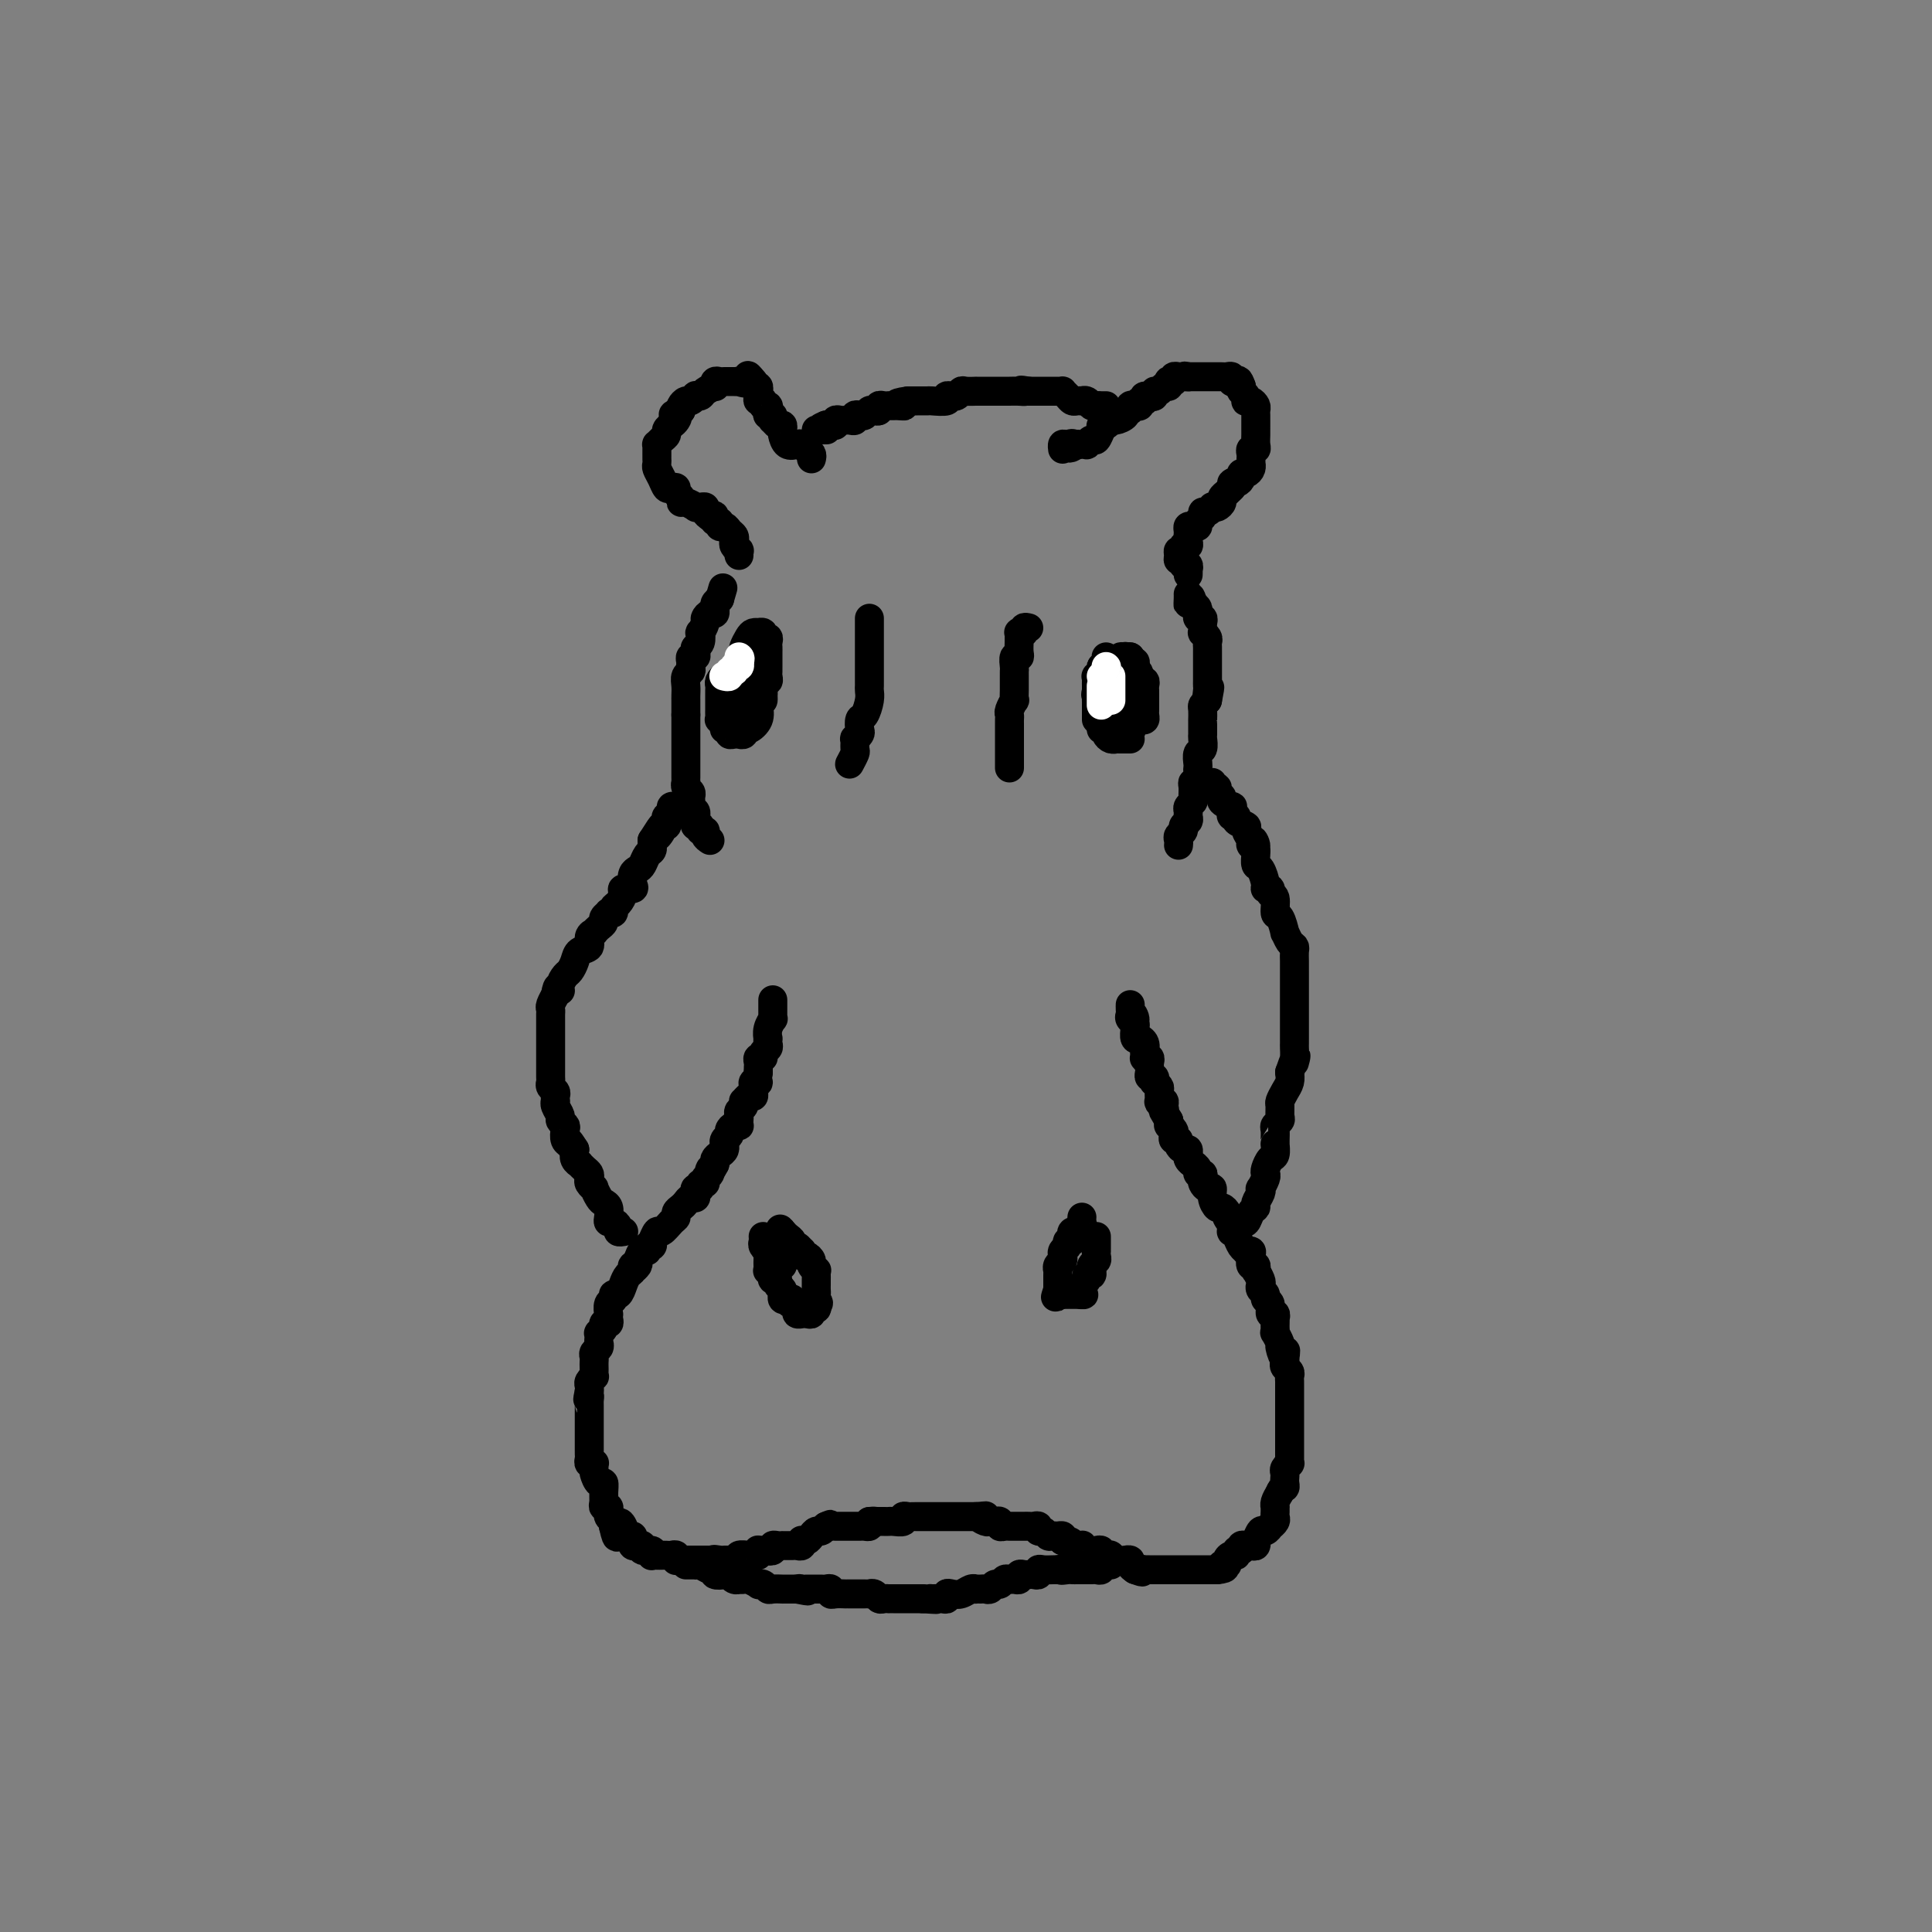 <svg viewBox='0 0 400 400' version='1.1' xmlns='http://www.w3.org/2000/svg' xmlns:xlink='http://www.w3.org/1999/xlink'><rect x="0" y="0" width="400" height="400" fill="#808080" stroke="none"/><g fill='none' stroke='#000000' stroke-width='6' stroke-linecap='round' stroke-linejoin='round'><path d='M160,207c0.001,0.331 0.001,0.662 0,1c-0.001,0.338 -0.004,0.685 0,1c0.004,0.315 0.015,0.600 0,1c-0.015,0.400 -0.057,0.915 0,1c0.057,0.085 0.211,-0.262 0,0c-0.211,0.262 -0.788,1.131 -1,2c-0.212,0.869 -0.061,1.738 0,2c0.061,0.262 0.031,-0.084 0,0c-0.031,0.084 -0.065,0.596 0,1c0.065,0.404 0.228,0.700 0,1c-0.228,0.300 -0.846,0.605 -1,1c-0.154,0.395 0.155,0.880 0,1c-0.155,0.120 -0.774,-0.125 -1,0c-0.226,0.125 -0.061,0.621 0,1c0.061,0.379 0.016,0.640 0,1c-0.016,0.360 -0.005,0.817 0,1c0.005,0.183 0.002,0.091 0,0'/><path d='M157,222c-0.403,2.787 0.089,2.253 0,2c-0.089,-0.253 -0.759,-0.227 -1,0c-0.241,0.227 -0.054,0.653 0,1c0.054,0.347 -0.024,0.614 0,1c0.024,0.386 0.151,0.891 0,1c-0.151,0.109 -0.580,-0.178 -1,0c-0.420,0.178 -0.830,0.821 -1,1c-0.170,0.179 -0.098,-0.107 0,0c0.098,0.107 0.222,0.607 0,1c-0.222,0.393 -0.791,0.680 -1,1c-0.209,0.320 -0.059,0.673 0,1c0.059,0.327 0.026,0.626 0,1c-0.026,0.374 -0.044,0.821 0,1c0.044,0.179 0.152,0.089 0,0c-0.152,-0.089 -0.562,-0.178 -1,0c-0.438,0.178 -0.902,0.621 -1,1c-0.098,0.379 0.171,0.693 0,1c-0.171,0.307 -0.781,0.607 -1,1c-0.219,0.393 -0.048,0.879 0,1c0.048,0.121 -0.025,-0.121 0,0c0.025,0.121 0.150,0.607 0,1c-0.150,0.393 -0.576,0.693 -1,1c-0.424,0.307 -0.845,0.621 -1,1c-0.155,0.379 -0.044,0.823 0,1c0.044,0.177 0.022,0.089 0,0'/><path d='M148,241c-1.636,3.117 -1.227,1.408 -1,1c0.227,-0.408 0.272,0.483 0,1c-0.272,0.517 -0.861,0.660 -1,1c-0.139,0.340 0.173,0.879 0,1c-0.173,0.121 -0.830,-0.174 -1,0c-0.170,0.174 0.148,0.816 0,1c-0.148,0.184 -0.761,-0.091 -1,0c-0.239,0.091 -0.105,0.549 0,1c0.105,0.451 0.182,0.894 0,1c-0.182,0.106 -0.623,-0.126 -1,0c-0.377,0.126 -0.692,0.610 -1,1c-0.308,0.390 -0.611,0.687 -1,1c-0.389,0.313 -0.863,0.642 -1,1c-0.137,0.358 0.065,0.745 0,1c-0.065,0.255 -0.396,0.379 -1,1c-0.604,0.621 -1.481,1.740 -2,2c-0.519,0.260 -0.679,-0.338 -1,0c-0.321,0.338 -0.803,1.611 -1,2c-0.197,0.389 -0.108,-0.108 0,0c0.108,0.108 0.236,0.819 0,1c-0.236,0.181 -0.837,-0.168 -1,0c-0.163,0.168 0.110,0.853 0,1c-0.110,0.147 -0.603,-0.244 -1,0c-0.397,0.244 -0.699,1.122 -1,2'/><path d='M132,261c-2.411,3.334 -0.439,1.669 0,1c0.439,-0.669 -0.656,-0.343 -1,0c-0.344,0.343 0.061,0.704 0,1c-0.061,0.296 -0.590,0.528 -1,1c-0.410,0.472 -0.702,1.186 -1,2c-0.298,0.814 -0.602,1.728 -1,2c-0.398,0.272 -0.891,-0.100 -1,0c-0.109,0.100 0.167,0.670 0,1c-0.167,0.330 -0.776,0.418 -1,1c-0.224,0.582 -0.064,1.658 0,2c0.064,0.342 0.032,-0.049 0,0c-0.032,0.049 -0.065,0.539 0,1c0.065,0.461 0.228,0.893 0,1c-0.228,0.107 -0.846,-0.112 -1,0c-0.154,0.112 0.154,0.555 0,1c-0.154,0.445 -0.772,0.893 -1,1c-0.228,0.107 -0.065,-0.126 0,0c0.065,0.126 0.031,0.611 0,1c-0.031,0.389 -0.061,0.682 0,1c0.061,0.318 0.212,0.663 0,1c-0.212,0.337 -0.789,0.667 -1,1c-0.211,0.333 -0.057,0.667 0,1c0.057,0.333 0.016,0.663 0,1c-0.016,0.337 -0.008,0.682 0,1c0.008,0.318 0.016,0.610 0,1c-0.016,0.390 -0.057,0.878 0,1c0.057,0.122 0.211,-0.122 0,0c-0.211,0.122 -0.788,0.610 -1,1c-0.212,0.390 -0.061,0.683 0,1c0.061,0.317 0.030,0.659 0,1'/><path d='M122,288c-0.619,2.948 -0.166,1.318 0,1c0.166,-0.318 0.044,0.675 0,1c-0.044,0.325 -0.012,-0.019 0,0c0.012,0.019 0.003,0.401 0,1c-0.003,0.599 -0.001,1.416 0,2c0.001,0.584 0.000,0.935 0,1c-0.000,0.065 -0.000,-0.155 0,0c0.000,0.155 0.000,0.686 0,1c-0.000,0.314 0.000,0.413 0,1c-0.000,0.587 -0.000,1.663 0,2c0.000,0.337 0.000,-0.065 0,0c-0.000,0.065 -0.001,0.595 0,1c0.001,0.405 0.004,0.683 0,1c-0.004,0.317 -0.015,0.672 0,1c0.015,0.328 0.057,0.627 0,1c-0.057,0.373 -0.212,0.820 0,1c0.212,0.180 0.792,0.095 1,0c0.208,-0.095 0.046,-0.199 0,0c-0.046,0.199 0.026,0.700 0,1c-0.026,0.300 -0.150,0.398 0,1c0.150,0.602 0.575,1.706 1,2c0.425,0.294 0.850,-0.224 1,0c0.150,0.224 0.026,1.188 0,2c-0.026,0.812 0.046,1.471 0,2c-0.046,0.529 -0.209,0.929 0,1c0.209,0.071 0.792,-0.188 1,0c0.208,0.188 0.042,0.824 0,1c-0.042,0.176 0.040,-0.107 0,0c-0.040,0.107 -0.203,0.606 0,1c0.203,0.394 0.772,0.684 1,1c0.228,0.316 0.114,0.658 0,1'/><path d='M127,316c0.951,4.365 0.829,1.277 1,0c0.171,-1.277 0.633,-0.745 1,0c0.367,0.745 0.637,1.702 1,2c0.363,0.298 0.820,-0.065 1,0c0.180,0.065 0.085,0.557 0,1c-0.085,0.443 -0.159,0.836 0,1c0.159,0.164 0.551,0.100 1,0c0.449,-0.100 0.957,-0.237 1,0c0.043,0.237 -0.378,0.848 0,1c0.378,0.152 1.554,-0.155 2,0c0.446,0.155 0.161,0.774 0,1c-0.161,0.226 -0.198,0.061 0,0c0.198,-0.061 0.631,-0.017 1,0c0.369,0.017 0.673,0.008 1,0c0.327,-0.008 0.675,-0.016 1,0c0.325,0.016 0.626,0.057 1,0c0.374,-0.057 0.821,-0.211 1,0c0.179,0.211 0.089,0.789 0,1c-0.089,0.211 -0.178,0.057 0,0c0.178,-0.057 0.621,-0.015 1,0c0.379,0.015 0.693,0.004 1,0c0.307,-0.004 0.607,-0.001 1,0c0.393,0.001 0.879,0.000 1,0c0.121,-0.000 -0.122,-0.000 0,0c0.122,0.000 0.610,0.000 1,0c0.390,-0.000 0.682,-0.000 1,0c0.318,0.000 0.662,0.000 1,0c0.338,-0.000 0.669,-0.000 1,0'/><path d='M148,323c3.201,1.083 0.703,0.290 0,0c-0.703,-0.290 0.390,-0.077 1,0c0.610,0.077 0.736,0.017 1,0c0.264,-0.017 0.666,0.010 1,0c0.334,-0.010 0.600,-0.055 1,0c0.400,0.055 0.934,0.212 1,0c0.066,-0.212 -0.336,-0.793 0,-1c0.336,-0.207 1.410,-0.042 2,0c0.590,0.042 0.697,-0.041 1,0c0.303,0.041 0.803,0.207 1,0c0.197,-0.207 0.092,-0.786 0,-1c-0.092,-0.214 -0.169,-0.061 0,0c0.169,0.061 0.585,0.031 1,0'/><path d='M158,321c1.710,-0.326 0.984,-0.140 1,0c0.016,0.140 0.774,0.234 1,0c0.226,-0.234 -0.079,-0.795 0,-1c0.079,-0.205 0.542,-0.055 1,0c0.458,0.055 0.910,0.015 1,0c0.090,-0.015 -0.183,-0.004 0,0c0.183,0.004 0.823,0.002 1,0c0.177,-0.002 -0.110,-0.004 0,0c0.110,0.004 0.617,0.015 1,0c0.383,-0.015 0.641,-0.056 1,0c0.359,0.056 0.817,0.208 1,0c0.183,-0.208 0.090,-0.778 0,-1c-0.090,-0.222 -0.179,-0.097 0,0c0.179,0.097 0.625,0.167 1,0c0.375,-0.167 0.678,-0.571 1,-1c0.322,-0.429 0.664,-0.885 1,-1c0.336,-0.115 0.668,0.110 1,0c0.332,-0.110 0.666,-0.555 1,-1'/><path d='M171,316c1.964,-0.774 0.372,-0.207 0,0c-0.372,0.207 0.474,0.056 1,0c0.526,-0.056 0.732,-0.015 1,0c0.268,0.015 0.596,0.004 1,0c0.404,-0.004 0.882,-0.001 1,0c0.118,0.001 -0.123,0.000 0,0c0.123,-0.000 0.611,0.001 1,0c0.389,-0.001 0.679,-0.003 1,0c0.321,0.003 0.674,0.011 1,0c0.326,-0.011 0.626,-0.041 1,0c0.374,0.041 0.821,0.155 1,0c0.179,-0.155 0.089,-0.577 0,-1'/><path d='M180,315c1.571,-0.155 0.997,-0.042 1,0c0.003,0.042 0.583,0.012 1,0c0.417,-0.012 0.671,-0.007 1,0c0.329,0.007 0.732,0.016 1,0c0.268,-0.016 0.401,-0.057 1,0c0.599,0.057 1.665,0.211 2,0c0.335,-0.211 -0.061,-0.789 0,-1c0.061,-0.211 0.581,-0.057 1,0c0.419,0.057 0.738,0.015 1,0c0.262,-0.015 0.465,-0.004 1,0c0.535,0.004 1.400,0.001 2,0c0.600,-0.001 0.934,-0.000 1,0c0.066,0.000 -0.136,0.000 0,0c0.136,-0.000 0.609,-0.000 1,0c0.391,0.000 0.699,0.000 1,0c0.301,-0.000 0.595,-0.000 1,0c0.405,0.000 0.921,0.000 1,0c0.079,-0.000 -0.278,-0.000 0,0c0.278,0.000 1.190,0.000 2,0c0.810,-0.000 1.517,-0.000 2,0c0.483,0.000 0.741,0.000 1,0'/><path d='M202,314c3.581,-0.215 1.533,-0.254 1,0c-0.533,0.254 0.450,0.799 1,1c0.550,0.201 0.668,0.058 1,0c0.332,-0.058 0.876,-0.030 1,0c0.124,0.030 -0.174,0.060 0,0c0.174,-0.060 0.820,-0.212 1,0c0.180,0.212 -0.105,0.789 0,1c0.105,0.211 0.602,0.057 1,0c0.398,-0.057 0.698,-0.015 1,0c0.302,0.015 0.606,0.004 1,0c0.394,-0.004 0.879,-0.001 1,0c0.121,0.001 -0.121,-0.001 0,0c0.121,0.001 0.606,0.004 1,0c0.394,-0.004 0.697,-0.016 1,0c0.303,0.016 0.606,0.061 1,0c0.394,-0.061 0.879,-0.227 1,0c0.121,0.227 -0.123,0.846 0,1c0.123,0.154 0.611,-0.155 1,0c0.389,0.155 0.679,0.776 1,1c0.321,0.224 0.674,0.050 1,0c0.326,-0.050 0.626,0.025 1,0c0.374,-0.025 0.821,-0.150 1,0c0.179,0.150 0.089,0.575 0,1'/><path d='M220,319c2.968,0.713 1.387,-0.005 1,0c-0.387,0.005 0.418,0.732 1,1c0.582,0.268 0.940,0.075 1,0c0.060,-0.075 -0.177,-0.034 0,0c0.177,0.034 0.768,0.062 1,0c0.232,-0.062 0.103,-0.212 0,0c-0.103,0.212 -0.182,0.788 0,1c0.182,0.212 0.623,0.061 1,0c0.377,-0.061 0.689,-0.030 1,0c0.311,0.030 0.622,0.061 1,0c0.378,-0.061 0.823,-0.214 1,0c0.177,0.214 0.088,0.793 0,1c-0.088,0.207 -0.173,0.041 0,0c0.173,-0.041 0.606,0.042 1,0c0.394,-0.042 0.751,-0.208 1,0c0.249,0.208 0.392,0.791 1,1c0.608,0.209 1.682,0.045 2,0c0.318,-0.045 -0.121,0.029 0,0c0.121,-0.029 0.802,-0.162 1,0c0.198,0.162 -0.086,0.618 0,1c0.086,0.382 0.543,0.691 1,1'/><path d='M235,325c2.483,0.928 1.191,0.249 1,0c-0.191,-0.249 0.718,-0.067 1,0c0.282,0.067 -0.065,0.018 0,0c0.065,-0.018 0.542,-0.005 1,0c0.458,0.005 0.897,0.001 1,0c0.103,-0.001 -0.131,-0.000 0,0c0.131,0.000 0.627,0.000 1,0c0.373,-0.000 0.623,-0.000 1,0c0.377,0.000 0.879,0.000 1,0c0.121,-0.000 -0.141,-0.000 0,0c0.141,0.000 0.686,0.000 1,0c0.314,-0.000 0.399,-0.000 1,0c0.601,0.000 1.719,0.000 2,0c0.281,-0.000 -0.275,-0.000 0,0c0.275,0.000 1.379,0.000 2,0c0.621,-0.000 0.757,-0.000 1,0c0.243,0.000 0.591,0.000 1,0c0.409,-0.000 0.879,-0.000 1,0c0.121,0.000 -0.108,0.000 0,0c0.108,-0.000 0.554,-0.000 1,0'/><path d='M252,325c2.793,-0.238 1.274,-0.833 1,-1c-0.274,-0.167 0.696,0.095 1,0c0.304,-0.095 -0.058,-0.546 0,-1c0.058,-0.454 0.536,-0.910 1,-1c0.464,-0.090 0.913,0.186 1,0c0.087,-0.186 -0.188,-0.834 0,-1c0.188,-0.166 0.838,0.151 1,0c0.162,-0.151 -0.163,-0.771 0,-1c0.163,-0.229 0.814,-0.066 1,0c0.186,0.066 -0.095,0.034 0,0c0.095,-0.034 0.564,-0.069 1,0c0.436,0.069 0.837,0.244 1,0c0.163,-0.244 0.086,-0.907 0,-1c-0.086,-0.093 -0.182,0.382 0,0c0.182,-0.382 0.641,-1.622 1,-2c0.359,-0.378 0.618,0.106 1,0c0.382,-0.106 0.887,-0.802 1,-1c0.113,-0.198 -0.166,0.101 0,0c0.166,-0.101 0.777,-0.601 1,-1c0.223,-0.399 0.059,-0.698 0,-1c-0.059,-0.302 -0.013,-0.609 0,-1c0.013,-0.391 -0.007,-0.868 0,-1c0.007,-0.132 0.040,0.080 0,0c-0.040,-0.080 -0.154,-0.451 0,-1c0.154,-0.549 0.577,-1.274 1,-2'/><path d='M265,309c0.381,-1.107 0.833,-0.874 1,-1c0.167,-0.126 0.048,-0.612 0,-1c-0.048,-0.388 -0.027,-0.677 0,-1c0.027,-0.323 0.060,-0.678 0,-1c-0.060,-0.322 -0.212,-0.611 0,-1c0.212,-0.389 0.789,-0.878 1,-1c0.211,-0.122 0.057,0.122 0,0c-0.057,-0.122 -0.015,-0.611 0,-1c0.015,-0.389 0.004,-0.678 0,-1c-0.004,-0.322 -0.001,-0.678 0,-1c0.001,-0.322 0.000,-0.610 0,-1c-0.000,-0.390 -0.000,-0.883 0,-1c0.000,-0.117 0.000,0.141 0,0c-0.000,-0.141 -0.000,-0.682 0,-1c0.000,-0.318 0.000,-0.413 0,-1c-0.000,-0.587 -0.000,-1.668 0,-2c0.000,-0.332 -0.000,0.083 0,0c0.000,-0.083 0.000,-0.665 0,-1c-0.000,-0.335 -0.000,-0.422 0,-1c0.000,-0.578 0.000,-1.646 0,-2c-0.000,-0.354 -0.000,0.007 0,0c0.000,-0.007 0.001,-0.383 0,-1c-0.001,-0.617 -0.004,-1.475 0,-2c0.004,-0.525 0.015,-0.718 0,-1c-0.015,-0.282 -0.056,-0.653 0,-1c0.056,-0.347 0.207,-0.670 0,-1c-0.207,-0.330 -0.774,-0.666 -1,-1c-0.226,-0.334 -0.113,-0.667 0,-1'/><path d='M266,282c0.220,-4.289 0.269,-1.513 0,-1c-0.269,0.513 -0.857,-1.239 -1,-2c-0.143,-0.761 0.158,-0.532 0,-1c-0.158,-0.468 -0.774,-1.632 -1,-2c-0.226,-0.368 -0.061,0.060 0,0c0.061,-0.060 0.017,-0.609 0,-1c-0.017,-0.391 -0.009,-0.625 0,-1c0.009,-0.375 0.018,-0.892 0,-1c-0.018,-0.108 -0.061,0.192 0,0c0.061,-0.192 0.228,-0.878 0,-1c-0.228,-0.122 -0.849,0.318 -1,0c-0.151,-0.318 0.170,-1.395 0,-2c-0.170,-0.605 -0.829,-0.738 -1,-1c-0.171,-0.262 0.147,-0.652 0,-1c-0.147,-0.348 -0.757,-0.654 -1,-1c-0.243,-0.346 -0.118,-0.733 0,-1c0.118,-0.267 0.229,-0.416 0,-1c-0.229,-0.584 -0.797,-1.605 -1,-2c-0.203,-0.395 -0.041,-0.165 0,0c0.041,0.165 -0.041,0.265 0,0c0.041,-0.265 0.203,-0.894 0,-1c-0.203,-0.106 -0.772,0.312 -1,0c-0.228,-0.312 -0.117,-1.354 0,-2c0.117,-0.646 0.239,-0.898 0,-1c-0.239,-0.102 -0.838,-0.056 -1,0c-0.162,0.056 0.114,0.121 0,0c-0.114,-0.121 -0.619,-0.427 -1,-1c-0.381,-0.573 -0.638,-1.411 -1,-2c-0.362,-0.589 -0.828,-0.928 -1,-1c-0.172,-0.072 -0.049,0.122 0,0c0.049,-0.122 0.025,-0.561 0,-1'/><path d='M255,254c-1.637,-4.509 -0.231,-1.781 0,-1c0.231,0.781 -0.713,-0.385 -1,-1c-0.287,-0.615 0.081,-0.680 0,-1c-0.081,-0.320 -0.613,-0.894 -1,-1c-0.387,-0.106 -0.629,0.256 -1,0c-0.371,-0.256 -0.870,-1.129 -1,-2c-0.130,-0.871 0.110,-1.740 0,-2c-0.110,-0.260 -0.569,0.089 -1,0c-0.431,-0.089 -0.832,-0.615 -1,-1c-0.168,-0.385 -0.102,-0.629 0,-1c0.102,-0.371 0.238,-0.869 0,-1c-0.238,-0.131 -0.852,0.106 -1,0c-0.148,-0.106 0.171,-0.554 0,-1c-0.171,-0.446 -0.831,-0.889 -1,-1c-0.169,-0.111 0.151,0.110 0,0c-0.151,-0.110 -0.775,-0.551 -1,-1c-0.225,-0.449 -0.050,-0.908 0,-1c0.050,-0.092 -0.024,0.182 0,0c0.024,-0.182 0.146,-0.818 0,-1c-0.146,-0.182 -0.561,0.092 -1,0c-0.439,-0.092 -0.901,-0.549 -1,-1c-0.099,-0.451 0.166,-0.895 0,-1c-0.166,-0.105 -0.762,0.130 -1,0c-0.238,-0.130 -0.116,-0.626 0,-1c0.116,-0.374 0.227,-0.626 0,-1c-0.227,-0.374 -0.792,-0.870 -1,-1c-0.208,-0.130 -0.059,0.106 0,0c0.059,-0.106 0.030,-0.553 0,-1'/><path d='M242,232c-2.233,-3.811 -1.316,-2.340 -1,-2c0.316,0.340 0.032,-0.452 0,-1c-0.032,-0.548 0.189,-0.854 0,-1c-0.189,-0.146 -0.786,-0.134 -1,0c-0.214,0.134 -0.043,0.391 0,0c0.043,-0.391 -0.040,-1.429 0,-2c0.040,-0.571 0.203,-0.674 0,-1c-0.203,-0.326 -0.772,-0.875 -1,-1c-0.228,-0.125 -0.113,0.174 0,0c0.113,-0.174 0.226,-0.820 0,-1c-0.226,-0.180 -0.792,0.106 -1,0c-0.208,-0.106 -0.060,-0.603 0,-1c0.060,-0.397 0.030,-0.694 0,-1c-0.030,-0.306 -0.061,-0.622 0,-1c0.061,-0.378 0.212,-0.817 0,-1c-0.212,-0.183 -0.788,-0.108 -1,0c-0.212,0.108 -0.061,0.250 0,0c0.061,-0.250 0.031,-0.890 0,-1c-0.031,-0.110 -0.065,0.312 0,0c0.065,-0.312 0.228,-1.358 0,-2c-0.228,-0.642 -0.846,-0.879 -1,-1c-0.154,-0.121 0.154,-0.125 0,0c-0.154,0.125 -0.772,0.380 -1,0c-0.228,-0.380 -0.065,-1.394 0,-2c0.065,-0.606 0.033,-0.803 0,-1'/><path d='M235,212c-1.022,-3.334 -0.078,-1.667 0,-1c0.078,0.667 -0.711,0.336 -1,0c-0.289,-0.336 -0.077,-0.678 0,-1c0.077,-0.322 0.021,-0.625 0,-1c-0.021,-0.375 -0.006,-0.821 0,-1c0.006,-0.179 0.003,-0.089 0,0'/><path d='M224,252c-0.032,0.339 -0.065,0.679 0,1c0.065,0.321 0.227,0.625 0,1c-0.227,0.375 -0.844,0.823 -1,1c-0.156,0.177 0.150,0.085 0,0c-0.150,-0.085 -0.757,-0.163 -1,0c-0.243,0.163 -0.121,0.568 0,1c0.121,0.432 0.243,0.890 0,1c-0.243,0.110 -0.850,-0.129 -1,0c-0.150,0.129 0.157,0.626 0,1c-0.157,0.374 -0.778,0.625 -1,1c-0.222,0.375 -0.045,0.875 0,1c0.045,0.125 -0.040,-0.125 0,0c0.040,0.125 0.207,0.625 0,1c-0.207,0.375 -0.788,0.625 -1,1c-0.212,0.375 -0.057,0.874 0,1c0.057,0.126 0.015,-0.121 0,0c-0.015,0.121 -0.004,0.610 0,1c0.004,0.390 0.001,0.682 0,1c-0.001,0.318 -0.000,0.662 0,1c0.000,0.338 0.000,0.669 0,1'/><path d='M219,267c-0.836,2.547 -0.428,1.415 0,1c0.428,-0.415 0.874,-0.111 1,0c0.126,0.111 -0.069,0.030 0,0c0.069,-0.030 0.403,-0.008 1,0c0.597,0.008 1.456,0.002 2,0c0.544,-0.002 0.772,-0.001 1,0'/><path d='M224,268c0.775,0.142 0.212,-0.003 0,0c-0.212,0.003 -0.072,0.154 0,0c0.072,-0.154 0.076,-0.615 0,-1c-0.076,-0.385 -0.231,-0.696 0,-1c0.231,-0.304 0.847,-0.603 1,-1c0.153,-0.397 -0.156,-0.894 0,-1c0.156,-0.106 0.778,0.179 1,0c0.222,-0.179 0.045,-0.821 0,-1c-0.045,-0.179 0.040,0.106 0,0c-0.040,-0.106 -0.207,-0.602 0,-1c0.207,-0.398 0.788,-0.698 1,-1c0.212,-0.302 0.057,-0.605 0,-1c-0.057,-0.395 -0.015,-0.880 0,-1c0.015,-0.120 0.004,0.125 0,0c-0.004,-0.125 -0.001,-0.621 0,-1c0.001,-0.379 0.000,-0.640 0,-1c-0.000,-0.360 -0.000,-0.817 0,-1c0.000,-0.183 0.000,-0.091 0,0'/><path d='M158,256c0.030,0.341 0.061,0.683 0,1c-0.061,0.317 -0.212,0.610 0,1c0.212,0.390 0.789,0.878 1,1c0.211,0.122 0.057,-0.121 0,0c-0.057,0.121 -0.016,0.607 0,1c0.016,0.393 0.008,0.693 0,1c-0.008,0.307 -0.016,0.621 0,1c0.016,0.379 0.056,0.824 0,1c-0.056,0.176 -0.207,0.085 0,0c0.207,-0.085 0.772,-0.163 1,0c0.228,0.163 0.117,0.568 0,1c-0.117,0.432 -0.242,0.890 0,1c0.242,0.110 0.849,-0.128 1,0c0.151,0.128 -0.156,0.622 0,1c0.156,0.378 0.773,0.641 1,1c0.227,0.359 0.064,0.814 0,1c-0.064,0.186 -0.027,0.101 0,0c0.027,-0.101 0.046,-0.220 0,0c-0.046,0.220 -0.156,0.777 0,1c0.156,0.223 0.578,0.111 1,0'/><path d='M163,269c1.017,1.962 1.061,0.368 1,0c-0.061,-0.368 -0.227,0.490 0,1c0.227,0.510 0.848,0.672 1,1c0.152,0.328 -0.166,0.821 0,1c0.166,0.179 0.814,0.044 1,0c0.186,-0.044 -0.090,0.003 0,0c0.090,-0.003 0.546,-0.056 1,0c0.454,0.056 0.905,0.221 1,0c0.095,-0.221 -0.167,-0.829 0,-1c0.167,-0.171 0.762,0.094 1,0c0.238,-0.094 0.119,-0.547 0,-1'/><path d='M169,270c0.928,-0.024 0.249,-0.584 0,-1c-0.249,-0.416 -0.067,-0.689 0,-1c0.067,-0.311 0.018,-0.662 0,-1c-0.018,-0.338 -0.004,-0.664 0,-1c0.004,-0.336 -0.003,-0.681 0,-1c0.003,-0.319 0.016,-0.610 0,-1c-0.016,-0.390 -0.060,-0.879 0,-1c0.060,-0.121 0.222,0.126 0,0c-0.222,-0.126 -0.830,-0.626 -1,-1c-0.170,-0.374 0.099,-0.621 0,-1c-0.099,-0.379 -0.565,-0.890 -1,-1c-0.435,-0.110 -0.838,0.182 -1,0c-0.162,-0.182 -0.081,-0.836 0,-1c0.081,-0.164 0.163,0.164 0,0c-0.163,-0.164 -0.569,-0.818 -1,-1c-0.431,-0.182 -0.886,0.109 -1,0c-0.114,-0.109 0.113,-0.618 0,-1c-0.113,-0.382 -0.566,-0.639 -1,-1c-0.434,-0.361 -0.848,-0.828 -1,-1c-0.152,-0.172 -0.044,-0.049 0,0c0.044,0.049 0.022,0.025 0,0'/><path d='M162,255c-0.928,-0.981 -0.249,-0.434 0,0c0.249,0.434 0.067,0.757 0,1c-0.067,0.243 -0.018,0.408 0,1c0.018,0.592 0.005,1.611 0,2c-0.005,0.389 -0.001,0.146 0,0c0.001,-0.146 0.000,-0.197 0,0c-0.000,0.197 -0.000,0.640 0,1c0.000,0.360 0.000,0.635 0,1c-0.000,0.365 -0.000,0.818 0,1c0.000,0.182 0.000,0.091 0,0'/><path d='M142,324c0.305,0.002 0.610,0.005 1,0c0.390,-0.005 0.865,-0.016 1,0c0.135,0.016 -0.071,0.061 0,0c0.071,-0.061 0.418,-0.226 1,0c0.582,0.226 1.399,0.844 2,1c0.601,0.156 0.987,-0.151 1,0c0.013,0.151 -0.346,0.758 0,1c0.346,0.242 1.398,0.117 2,0c0.602,-0.117 0.753,-0.227 1,0c0.247,0.227 0.590,0.792 1,1c0.410,0.208 0.888,0.059 1,0c0.112,-0.059 -0.143,-0.030 0,0c0.143,0.030 0.682,0.060 1,0c0.318,-0.060 0.414,-0.208 1,0c0.586,0.208 1.661,0.774 2,1c0.339,0.226 -0.059,0.113 0,0c0.059,-0.113 0.575,-0.226 1,0c0.425,0.226 0.758,0.793 1,1c0.242,0.207 0.394,0.056 1,0c0.606,-0.056 1.668,-0.015 2,0c0.332,0.015 -0.066,0.004 0,0c0.066,-0.004 0.595,-0.001 1,0c0.405,0.001 0.687,0.000 1,0c0.313,-0.000 0.656,-0.000 1,0'/><path d='M165,329c3.797,0.774 1.791,0.207 1,0c-0.791,-0.207 -0.367,-0.056 0,0c0.367,0.056 0.675,0.015 1,0c0.325,-0.015 0.665,-0.005 1,0c0.335,0.005 0.664,0.005 1,0c0.336,-0.005 0.680,-0.015 1,0c0.320,0.015 0.615,0.057 1,0c0.385,-0.057 0.859,-0.211 1,0c0.141,0.211 -0.050,0.789 0,1c0.050,0.211 0.342,0.057 1,0c0.658,-0.057 1.682,-0.015 2,0c0.318,0.015 -0.070,0.004 0,0c0.070,-0.004 0.597,-0.001 1,0c0.403,0.001 0.682,0.001 1,0c0.318,-0.001 0.677,-0.001 1,0c0.323,0.001 0.611,0.004 1,0c0.389,-0.004 0.877,-0.015 1,0c0.123,0.015 -0.121,0.057 0,0c0.121,-0.057 0.606,-0.211 1,0c0.394,0.211 0.697,0.789 1,1c0.303,0.211 0.606,0.057 1,0c0.394,-0.057 0.879,-0.015 1,0c0.121,0.015 -0.121,0.004 0,0c0.121,-0.004 0.606,-0.001 1,0c0.394,0.001 0.696,0.000 1,0c0.304,-0.000 0.609,-0.000 1,0c0.391,0.000 0.868,0.000 1,0c0.132,-0.000 -0.080,-0.000 0,0c0.080,0.000 0.451,0.000 1,0c0.549,-0.000 1.274,-0.000 2,0'/><path d='M191,331c4.503,0.308 2.761,0.079 2,0c-0.761,-0.079 -0.541,-0.007 0,0c0.541,0.007 1.405,-0.050 2,0c0.595,0.050 0.922,0.206 1,0c0.078,-0.206 -0.094,-0.773 0,-1c0.094,-0.227 0.455,-0.113 1,0c0.545,0.113 1.273,0.227 2,0c0.727,-0.227 1.452,-0.793 2,-1c0.548,-0.207 0.920,-0.054 1,0c0.080,0.054 -0.133,0.011 0,0c0.133,-0.011 0.613,0.012 1,0c0.387,-0.012 0.681,-0.060 1,0c0.319,0.060 0.663,0.226 1,0c0.337,-0.226 0.667,-0.846 1,-1c0.333,-0.154 0.667,0.156 1,0c0.333,-0.156 0.663,-0.778 1,-1c0.337,-0.222 0.682,-0.046 1,0c0.318,0.046 0.610,-0.040 1,0c0.390,0.040 0.878,0.207 1,0c0.122,-0.207 -0.121,-0.786 0,-1c0.121,-0.214 0.606,-0.061 1,0c0.394,0.061 0.696,0.030 1,0c0.304,-0.030 0.610,-0.061 1,0c0.390,0.061 0.864,0.212 1,0c0.136,-0.212 -0.067,-0.789 0,-1c0.067,-0.211 0.403,-0.057 1,0c0.597,0.057 1.456,0.016 2,0c0.544,-0.016 0.772,-0.008 1,0'/><path d='M219,325c4.510,-0.928 1.786,-0.249 1,0c-0.786,0.249 0.367,0.067 1,0c0.633,-0.067 0.747,-0.018 1,0c0.253,0.018 0.645,0.004 1,0c0.355,-0.004 0.673,-0.000 1,0c0.327,0.000 0.662,-0.004 1,0c0.338,0.004 0.678,0.015 1,0c0.322,-0.015 0.625,-0.057 1,0c0.375,0.057 0.822,0.211 1,0c0.178,-0.211 0.086,-0.789 0,-1c-0.086,-0.211 -0.167,-0.057 0,0c0.167,0.057 0.584,0.015 1,0c0.416,-0.015 0.833,-0.004 1,0c0.167,0.004 0.083,0.002 0,0'/><path d='M129,255c0.119,-0.022 0.238,-0.044 0,0c-0.238,0.044 -0.835,0.153 -1,0c-0.165,-0.153 0.100,-0.570 0,-1c-0.100,-0.430 -0.566,-0.875 -1,-1c-0.434,-0.125 -0.837,0.070 -1,0c-0.163,-0.070 -0.086,-0.405 0,-1c0.086,-0.595 0.182,-1.451 0,-2c-0.182,-0.549 -0.641,-0.791 -1,-1c-0.359,-0.209 -0.618,-0.385 -1,-1c-0.382,-0.615 -0.886,-1.671 -1,-2c-0.114,-0.329 0.163,0.067 0,0c-0.163,-0.067 -0.766,-0.596 -1,-1c-0.234,-0.404 -0.100,-0.682 0,-1c0.100,-0.318 0.167,-0.676 0,-1c-0.167,-0.324 -0.567,-0.614 -1,-1c-0.433,-0.386 -0.900,-0.866 -1,-1c-0.100,-0.134 0.165,0.079 0,0c-0.165,-0.079 -0.762,-0.451 -1,-1c-0.238,-0.549 -0.119,-1.274 0,-2'/><path d='M119,238c-1.789,-2.865 -1.263,-1.527 -1,-1c0.263,0.527 0.263,0.243 0,0c-0.263,-0.243 -0.787,-0.445 -1,-1c-0.213,-0.555 -0.113,-1.462 0,-2c0.113,-0.538 0.241,-0.709 0,-1c-0.241,-0.291 -0.849,-0.704 -1,-1c-0.151,-0.296 0.155,-0.475 0,-1c-0.155,-0.525 -0.773,-1.398 -1,-2c-0.227,-0.602 -0.065,-0.935 0,-1c0.065,-0.065 0.031,0.137 0,0c-0.031,-0.137 -0.061,-0.613 0,-1c0.061,-0.387 0.212,-0.683 0,-1c-0.212,-0.317 -0.789,-0.653 -1,-1c-0.211,-0.347 -0.057,-0.704 0,-1c0.057,-0.296 0.015,-0.531 0,-1c-0.015,-0.469 -0.004,-1.172 0,-2c0.004,-0.828 0.001,-1.781 0,-2c-0.001,-0.219 -0.000,0.297 0,0c0.000,-0.297 0.000,-1.407 0,-2c-0.000,-0.593 -0.000,-0.669 0,-1c0.000,-0.331 0.000,-0.916 0,-1c-0.000,-0.084 0.000,0.332 0,0c-0.000,-0.332 -0.000,-1.412 0,-2c0.000,-0.588 0.000,-0.683 0,-1c-0.000,-0.317 -0.001,-0.857 0,-1c0.001,-0.143 0.004,0.112 0,0c-0.004,-0.112 -0.015,-0.591 0,-1c0.015,-0.409 0.056,-0.749 0,-1c-0.056,-0.251 -0.207,-0.414 0,-1c0.207,-0.586 0.774,-1.596 1,-2c0.226,-0.404 0.113,-0.202 0,0'/><path d='M115,206c0.394,-2.826 0.879,-1.390 1,-1c0.121,0.390 -0.124,-0.267 0,-1c0.124,-0.733 0.615,-1.543 1,-2c0.385,-0.457 0.662,-0.560 1,-1c0.338,-0.440 0.735,-1.218 1,-2c0.265,-0.782 0.396,-1.568 1,-2c0.604,-0.432 1.681,-0.511 2,-1c0.319,-0.489 -0.121,-1.388 0,-2c0.121,-0.612 0.802,-0.937 1,-1c0.198,-0.063 -0.086,0.137 0,0c0.086,-0.137 0.544,-0.611 1,-1c0.456,-0.389 0.911,-0.692 1,-1c0.089,-0.308 -0.187,-0.622 0,-1c0.187,-0.378 0.837,-0.821 1,-1c0.163,-0.179 -0.162,-0.093 0,0c0.162,0.093 0.812,0.193 1,0c0.188,-0.193 -0.086,-0.678 0,-1c0.086,-0.322 0.531,-0.481 1,-1c0.469,-0.519 0.962,-1.400 1,-2c0.038,-0.600 -0.379,-0.921 0,-1c0.379,-0.079 1.555,0.082 2,0c0.445,-0.082 0.161,-0.407 0,-1c-0.161,-0.593 -0.197,-1.454 0,-2c0.197,-0.546 0.627,-0.777 1,-1c0.373,-0.223 0.688,-0.437 1,-1c0.312,-0.563 0.619,-1.474 1,-2c0.381,-0.526 0.834,-0.667 1,-1c0.166,-0.333 0.045,-0.859 0,-1c-0.045,-0.141 -0.013,0.103 0,0c0.013,-0.103 0.006,-0.551 0,-1'/><path d='M135,174c3.256,-5.133 1.394,-1.967 1,-1c-0.394,0.967 0.678,-0.266 1,-1c0.322,-0.734 -0.106,-0.970 0,-1c0.106,-0.030 0.745,0.146 1,0c0.255,-0.146 0.125,-0.613 0,-1c-0.125,-0.387 -0.244,-0.692 0,-1c0.244,-0.308 0.850,-0.618 1,-1c0.150,-0.382 -0.156,-0.834 0,-1c0.156,-0.166 0.773,-0.045 1,0c0.227,0.045 0.065,0.013 0,0c-0.065,-0.013 -0.032,-0.006 0,0'/><path d='M147,174c-0.455,-0.301 -0.910,-0.602 -1,-1c-0.090,-0.398 0.186,-0.894 0,-1c-0.186,-0.106 -0.835,0.179 -1,0c-0.165,-0.179 0.153,-0.821 0,-1c-0.153,-0.179 -0.777,0.107 -1,0c-0.223,-0.107 -0.046,-0.606 0,-1c0.046,-0.394 -0.041,-0.683 0,-1c0.041,-0.317 0.208,-0.662 0,-1c-0.208,-0.338 -0.792,-0.668 -1,-1c-0.208,-0.332 -0.042,-0.667 0,-1c0.042,-0.333 -0.041,-0.663 0,-1c0.041,-0.337 0.207,-0.682 0,-1c-0.207,-0.318 -0.788,-0.610 -1,-1c-0.212,-0.390 -0.057,-0.878 0,-1c0.057,-0.122 0.015,0.121 0,0c-0.015,-0.121 -0.004,-0.605 0,-1c0.004,-0.395 0.001,-0.700 0,-1c-0.001,-0.300 -0.000,-0.595 0,-1c0.000,-0.405 0.000,-0.921 0,-1c-0.000,-0.079 -0.000,0.277 0,0c0.000,-0.277 0.000,-1.187 0,-2c-0.000,-0.813 -0.000,-1.527 0,-2c0.000,-0.473 0.000,-0.704 0,-1c-0.000,-0.296 -0.000,-0.657 0,-1c0.000,-0.343 0.000,-0.669 0,-1c-0.000,-0.331 -0.000,-0.666 0,-1c0.000,-0.334 0.000,-0.667 0,-1c-0.000,-0.333 -0.000,-0.667 0,-1'/><path d='M142,148c0.000,-2.423 0.000,-0.981 0,-1c-0.000,-0.019 -0.001,-1.500 0,-2c0.001,-0.500 0.004,-0.018 0,0c-0.004,0.018 -0.015,-0.429 0,-1c0.015,-0.571 0.057,-1.266 0,-2c-0.057,-0.734 -0.212,-1.507 0,-2c0.212,-0.493 0.793,-0.706 1,-1c0.207,-0.294 0.042,-0.670 0,-1c-0.042,-0.330 0.040,-0.614 0,-1c-0.040,-0.386 -0.203,-0.876 0,-1c0.203,-0.124 0.773,0.116 1,0c0.227,-0.116 0.112,-0.590 0,-1c-0.112,-0.410 -0.222,-0.758 0,-1c0.222,-0.242 0.777,-0.379 1,-1c0.223,-0.621 0.115,-1.726 0,-2c-0.115,-0.274 -0.237,0.281 0,0c0.237,-0.281 0.834,-1.400 1,-2c0.166,-0.600 -0.099,-0.682 0,-1c0.099,-0.318 0.562,-0.873 1,-1c0.438,-0.127 0.852,0.173 1,0c0.148,-0.173 0.029,-0.820 0,-1c-0.029,-0.180 0.031,0.105 0,0c-0.031,-0.105 -0.152,-0.602 0,-1c0.152,-0.398 0.576,-0.699 1,-1'/><path d='M149,124c1.167,-4.000 0.583,-2.000 0,0'/><path d='M256,255c-0.089,-0.295 -0.177,-0.590 0,-1c0.177,-0.410 0.621,-0.935 1,-1c0.379,-0.065 0.694,0.330 1,0c0.306,-0.330 0.604,-1.385 1,-2c0.396,-0.615 0.890,-0.790 1,-1c0.110,-0.210 -0.163,-0.455 0,-1c0.163,-0.545 0.762,-1.389 1,-2c0.238,-0.611 0.116,-0.989 0,-1c-0.116,-0.011 -0.224,0.344 0,0c0.224,-0.344 0.782,-1.386 1,-2c0.218,-0.614 0.097,-0.799 0,-1c-0.097,-0.201 -0.170,-0.417 0,-1c0.170,-0.583 0.581,-1.531 1,-2c0.419,-0.469 0.845,-0.458 1,-1c0.155,-0.542 0.041,-1.637 0,-2c-0.041,-0.363 -0.007,0.004 0,0c0.007,-0.004 -0.012,-0.381 0,-1c0.012,-0.619 0.056,-1.479 0,-2c-0.056,-0.521 -0.212,-0.702 0,-1c0.212,-0.298 0.792,-0.713 1,-1c0.208,-0.287 0.045,-0.447 0,-1c-0.045,-0.553 0.026,-1.499 0,-2c-0.026,-0.501 -0.151,-0.557 0,-1c0.151,-0.443 0.579,-1.273 1,-2c0.421,-0.727 0.835,-1.351 1,-2c0.165,-0.649 0.083,-1.325 0,-2'/><path d='M267,222c1.928,-5.527 1.249,-2.843 1,-2c-0.249,0.843 -0.067,-0.154 0,-1c0.067,-0.846 0.018,-1.539 0,-2c-0.018,-0.461 -0.005,-0.688 0,-1c0.005,-0.312 0.001,-0.707 0,-1c-0.001,-0.293 -0.000,-0.483 0,-1c0.000,-0.517 0.000,-1.361 0,-2c-0.000,-0.639 -0.000,-1.074 0,-2c0.000,-0.926 0.000,-2.342 0,-3c-0.000,-0.658 -0.000,-0.557 0,-1c0.000,-0.443 0.000,-1.431 0,-2c-0.000,-0.569 -0.000,-0.719 0,-1c0.000,-0.281 0.001,-0.691 0,-1c-0.001,-0.309 -0.003,-0.515 0,-1c0.003,-0.485 0.011,-1.249 0,-2c-0.011,-0.751 -0.041,-1.491 0,-2c0.041,-0.509 0.152,-0.789 0,-1c-0.152,-0.211 -0.567,-0.355 -1,-1c-0.433,-0.645 -0.886,-1.791 -1,-2c-0.114,-0.209 0.109,0.519 0,0c-0.109,-0.519 -0.550,-2.287 -1,-3c-0.450,-0.713 -0.909,-0.373 -1,-1c-0.091,-0.627 0.187,-2.221 0,-3c-0.187,-0.779 -0.837,-0.741 -1,-1c-0.163,-0.259 0.163,-0.814 0,-1c-0.163,-0.186 -0.814,-0.004 -1,0c-0.186,0.004 0.094,-0.170 0,-1c-0.094,-0.830 -0.561,-2.315 -1,-3c-0.439,-0.685 -0.849,-0.569 -1,-1c-0.151,-0.431 -0.043,-1.409 0,-2c0.043,-0.591 0.022,-0.796 0,-1'/><path d='M260,176c-1.172,-3.484 -0.102,-1.693 0,-1c0.102,0.693 -0.765,0.288 -1,0c-0.235,-0.288 0.162,-0.459 0,-1c-0.162,-0.541 -0.884,-1.450 -1,-2c-0.116,-0.550 0.375,-0.740 0,-1c-0.375,-0.260 -1.617,-0.590 -2,-1c-0.383,-0.410 0.093,-0.898 0,-1c-0.093,-0.102 -0.755,0.184 -1,0c-0.245,-0.184 -0.074,-0.837 0,-1c0.074,-0.163 0.049,0.163 0,0c-0.049,-0.163 -0.122,-0.817 0,-1c0.122,-0.183 0.440,0.105 0,0c-0.440,-0.105 -1.638,-0.601 -2,-1c-0.362,-0.399 0.113,-0.699 0,-1c-0.113,-0.301 -0.815,-0.603 -1,-1c-0.185,-0.397 0.146,-0.890 0,-1c-0.146,-0.110 -0.770,0.163 -1,0c-0.230,-0.163 -0.066,-0.761 0,-1c0.066,-0.239 0.033,-0.120 0,0'/><path d='M244,175c0.033,-0.333 0.065,-0.667 0,-1c-0.065,-0.333 -0.228,-0.667 0,-1c0.228,-0.333 0.846,-0.667 1,-1c0.154,-0.333 -0.156,-0.667 0,-1c0.156,-0.333 0.778,-0.667 1,-1c0.222,-0.333 0.045,-0.666 0,-1c-0.045,-0.334 0.041,-0.670 0,-1c-0.041,-0.330 -0.208,-0.653 0,-1c0.208,-0.347 0.792,-0.718 1,-1c0.208,-0.282 0.042,-0.474 0,-1c-0.042,-0.526 0.041,-1.384 0,-2c-0.041,-0.616 -0.207,-0.990 0,-1c0.207,-0.010 0.786,0.344 1,0c0.214,-0.344 0.061,-1.386 0,-2c-0.061,-0.614 -0.030,-0.798 0,-1c0.030,-0.202 0.061,-0.420 0,-1c-0.061,-0.580 -0.212,-1.521 0,-2c0.212,-0.479 0.789,-0.497 1,-1c0.211,-0.503 0.056,-1.492 0,-2c-0.056,-0.508 -0.015,-0.535 0,-1c0.015,-0.465 0.003,-1.367 0,-2c-0.003,-0.633 0.002,-0.995 0,-1c-0.002,-0.005 -0.011,0.349 0,0c0.011,-0.349 0.041,-1.402 0,-2c-0.041,-0.598 -0.155,-0.742 0,-1c0.155,-0.258 0.577,-0.629 1,-1'/><path d='M250,145c0.928,-4.820 0.249,-1.869 0,-1c-0.249,0.869 -0.067,-0.342 0,-1c0.067,-0.658 0.018,-0.761 0,-1c-0.018,-0.239 -0.005,-0.613 0,-1c0.005,-0.387 0.001,-0.786 0,-1c-0.001,-0.214 -0.001,-0.242 0,-1c0.001,-0.758 0.001,-2.244 0,-3c-0.001,-0.756 -0.004,-0.781 0,-1c0.004,-0.219 0.015,-0.632 0,-1c-0.015,-0.368 -0.057,-0.690 0,-1c0.057,-0.310 0.211,-0.608 0,-1c-0.211,-0.392 -0.788,-0.880 -1,-1c-0.212,-0.120 -0.061,0.127 0,0c0.061,-0.127 0.030,-0.626 0,-1c-0.030,-0.374 -0.061,-0.621 0,-1c0.061,-0.379 0.213,-0.889 0,-1c-0.213,-0.111 -0.792,0.177 -1,0c-0.208,-0.177 -0.045,-0.821 0,-1c0.045,-0.179 -0.026,0.106 0,0c0.026,-0.106 0.150,-0.602 0,-1c-0.150,-0.398 -0.575,-0.699 -1,-1'/><path d='M247,125c-0.691,-3.049 -0.917,-0.673 -1,0c-0.083,0.673 -0.022,-0.357 0,-1c0.022,-0.643 0.006,-0.898 0,-1c-0.006,-0.102 -0.003,-0.051 0,0'/><path d='M213,130c-0.453,-0.111 -0.906,-0.223 -1,0c-0.094,0.223 0.171,0.780 0,1c-0.171,0.220 -0.778,0.104 -1,0c-0.222,-0.104 -0.058,-0.195 0,0c0.058,0.195 0.012,0.677 0,1c-0.012,0.323 0.011,0.485 0,1c-0.011,0.515 -0.055,1.381 0,2c0.055,0.619 0.211,0.992 0,1c-0.211,0.008 -0.789,-0.349 -1,0c-0.211,0.349 -0.057,1.405 0,2c0.057,0.595 0.015,0.728 0,1c-0.015,0.272 -0.003,0.684 0,1c0.003,0.316 -0.003,0.536 0,1c0.003,0.464 0.015,1.171 0,2c-0.015,0.829 -0.057,1.781 0,2c0.057,0.219 0.211,-0.293 0,0c-0.211,0.293 -0.789,1.392 -1,2c-0.211,0.608 -0.057,0.725 0,1c0.057,0.275 0.015,0.708 0,1c-0.015,0.292 -0.004,0.445 0,1c0.004,0.555 0.001,1.514 0,2c-0.001,0.486 -0.000,0.498 0,1c0.000,0.502 0.000,1.494 0,2c-0.000,0.506 -0.000,0.527 0,1c0.000,0.473 0.000,1.396 0,2c-0.000,0.604 -0.000,0.887 0,1c0.000,0.113 0.000,0.057 0,0'/><path d='M180,128c0.000,0.341 0.000,0.683 0,1c-0.000,0.317 -0.000,0.610 0,1c0.000,0.390 0.000,0.877 0,1c-0.000,0.123 -0.000,-0.118 0,0c0.000,0.118 0.000,0.595 0,1c-0.000,0.405 -0.000,0.737 0,1c0.000,0.263 0.000,0.455 0,1c-0.000,0.545 -0.000,1.441 0,2c0.000,0.559 0.000,0.780 0,1c-0.000,0.220 -0.000,0.440 0,1c0.000,0.560 0.001,1.461 0,2c-0.001,0.539 -0.003,0.715 0,1c0.003,0.285 0.011,0.677 0,1c-0.011,0.323 -0.042,0.577 0,1c0.042,0.423 0.156,1.016 0,2c-0.156,0.984 -0.581,2.359 -1,3c-0.419,0.641 -0.830,0.548 -1,1c-0.170,0.452 -0.098,1.449 0,2c0.098,0.551 0.224,0.657 0,1c-0.224,0.343 -0.796,0.922 -1,1c-0.204,0.078 -0.041,-0.347 0,0c0.041,0.347 -0.042,1.466 0,2c0.042,0.534 0.207,0.483 0,1c-0.207,0.517 -0.787,1.601 -1,2c-0.213,0.399 -0.061,0.114 0,0c0.061,-0.114 0.030,-0.057 0,0'/><path d='M234,136c-0.030,0.304 -0.060,0.607 0,1c0.060,0.393 0.208,0.875 0,1c-0.208,0.125 -0.774,-0.108 -1,0c-0.226,0.108 -0.113,0.556 0,1c0.113,0.444 0.228,0.883 0,1c-0.228,0.117 -0.797,-0.089 -1,0c-0.203,0.089 -0.040,0.472 0,1c0.040,0.528 -0.042,1.202 0,2c0.042,0.798 0.208,1.719 0,2c-0.208,0.281 -0.789,-0.078 -1,0c-0.211,0.078 -0.053,0.594 0,1c0.053,0.406 -0.001,0.701 0,1c0.001,0.299 0.057,0.601 0,1c-0.057,0.399 -0.226,0.895 0,1c0.226,0.105 0.848,-0.182 1,0c0.152,0.182 -0.165,0.832 0,1c0.165,0.168 0.814,-0.147 1,0c0.186,0.147 -0.090,0.756 0,1c0.090,0.244 0.545,0.122 1,0'/><path d='M234,151c0.480,0.610 0.181,-0.365 0,-1c-0.181,-0.635 -0.245,-0.929 0,-1c0.245,-0.071 0.798,0.083 1,0c0.202,-0.083 0.054,-0.402 0,-1c-0.054,-0.598 -0.015,-1.473 0,-2c0.015,-0.527 0.004,-0.705 0,-1c-0.004,-0.295 -0.001,-0.705 0,-1c0.001,-0.295 0.000,-0.474 0,-1c-0.000,-0.526 -0.000,-1.397 0,-2c0.000,-0.603 0.001,-0.936 0,-1c-0.001,-0.064 -0.003,0.142 0,0c0.003,-0.142 0.011,-0.630 0,-1c-0.011,-0.370 -0.040,-0.621 0,-1c0.040,-0.379 0.151,-0.887 0,-1c-0.151,-0.113 -0.562,0.169 -1,0c-0.438,-0.169 -0.902,-0.788 -1,-1c-0.098,-0.212 0.170,-0.015 0,0c-0.170,0.015 -0.778,-0.150 -1,0c-0.222,0.150 -0.060,0.617 0,1c0.060,0.383 0.016,0.683 0,1c-0.016,0.317 -0.004,0.652 0,1c0.004,0.348 0.001,0.709 0,1c-0.001,0.291 -0.000,0.512 0,1c0.000,0.488 0.000,1.244 0,2'/><path d='M232,143c-0.159,1.553 -0.056,1.936 0,2c0.056,0.064 0.067,-0.190 0,0c-0.067,0.190 -0.211,0.825 0,1c0.211,0.175 0.778,-0.111 1,0c0.222,0.111 0.101,0.618 0,1c-0.101,0.382 -0.181,0.639 0,1c0.181,0.361 0.623,0.826 1,1c0.377,0.174 0.690,0.058 1,0c0.310,-0.058 0.619,-0.057 1,0c0.381,0.057 0.834,0.169 1,0c0.166,-0.169 0.044,-0.619 0,-1c-0.044,-0.381 -0.012,-0.694 0,-1c0.012,-0.306 0.003,-0.607 0,-1c-0.003,-0.393 -0.001,-0.879 0,-1c0.001,-0.121 0.001,0.121 0,0c-0.001,-0.121 -0.004,-0.606 0,-1c0.004,-0.394 0.015,-0.698 0,-1c-0.015,-0.302 -0.057,-0.603 0,-1c0.057,-0.397 0.211,-0.890 0,-1c-0.211,-0.110 -0.788,0.163 -1,0c-0.212,-0.163 -0.061,-0.761 0,-1c0.061,-0.239 0.030,-0.120 0,0'/><path d='M236,140c-0.316,-1.514 -0.607,-0.798 -1,-1c-0.393,-0.202 -0.890,-1.322 -1,-2c-0.110,-0.678 0.166,-0.914 0,-1c-0.166,-0.086 -0.776,-0.023 -1,0c-0.224,0.023 -0.064,0.007 0,0c0.064,-0.007 0.032,-0.003 0,0'/><path d='M151,140c-0.309,-0.089 -0.619,-0.179 -1,0c-0.381,0.179 -0.834,0.626 -1,1c-0.166,0.374 -0.044,0.674 0,1c0.044,0.326 0.012,0.679 0,1c-0.012,0.321 -0.003,0.611 0,1c0.003,0.389 0.001,0.877 0,1c-0.001,0.123 0.000,-0.121 0,0c-0.000,0.121 -0.001,0.606 0,1c0.001,0.394 0.004,0.697 0,1c-0.004,0.303 -0.016,0.607 0,1c0.016,0.393 0.061,0.875 0,1c-0.061,0.125 -0.227,-0.106 0,0c0.227,0.106 0.848,0.550 1,1c0.152,0.450 -0.166,0.905 0,1c0.166,0.095 0.814,-0.171 1,0c0.186,0.171 -0.090,0.779 0,1c0.090,0.221 0.545,0.055 1,0c0.455,-0.055 0.908,0.001 1,0c0.092,-0.001 -0.178,-0.058 0,0c0.178,0.058 0.805,0.231 1,0c0.195,-0.231 -0.040,-0.866 0,-1c0.040,-0.134 0.357,0.233 1,0c0.643,-0.233 1.612,-1.067 2,-2c0.388,-0.933 0.194,-1.967 0,-3'/><path d='M157,146c0.846,-1.101 0.963,-0.855 1,-1c0.037,-0.145 -0.004,-0.683 0,-1c0.004,-0.317 0.054,-0.414 0,-1c-0.054,-0.586 -0.211,-1.662 0,-2c0.211,-0.338 0.788,0.060 1,0c0.212,-0.060 0.057,-0.579 0,-1c-0.057,-0.421 -0.015,-0.743 0,-1c0.015,-0.257 0.004,-0.450 0,-1c-0.004,-0.550 0.000,-1.458 0,-2c-0.000,-0.542 -0.004,-0.719 0,-1c0.004,-0.281 0.016,-0.668 0,-1c-0.016,-0.332 -0.061,-0.611 0,-1c0.061,-0.389 0.227,-0.889 0,-1c-0.227,-0.111 -0.849,0.166 -1,0c-0.151,-0.166 0.167,-0.775 0,-1c-0.167,-0.225 -0.819,-0.068 -1,0c-0.181,0.068 0.109,0.046 0,0c-0.109,-0.046 -0.617,-0.114 -1,0c-0.383,0.114 -0.642,0.412 -1,1c-0.358,0.588 -0.814,1.467 -1,2c-0.186,0.533 -0.102,0.720 0,1c0.102,0.280 0.224,0.652 0,1c-0.224,0.348 -0.792,0.671 -1,1c-0.208,0.329 -0.056,0.666 0,1c0.056,0.334 0.016,0.667 0,1c-0.016,0.333 -0.008,0.667 0,1'/><path d='M153,140c-0.619,1.344 -0.166,0.205 0,0c0.166,-0.205 0.044,0.523 0,1c-0.044,0.477 -0.012,0.702 0,1c0.012,0.298 0.003,0.667 0,1c-0.003,0.333 -0.001,0.628 0,1c0.001,0.372 -0.001,0.820 0,1c0.001,0.180 0.003,0.090 0,0c-0.003,-0.090 -0.011,-0.181 0,0c0.011,0.181 0.041,0.634 0,1c-0.041,0.366 -0.152,0.645 0,1c0.152,0.355 0.566,0.786 1,1c0.434,0.214 0.887,0.209 1,0c0.113,-0.209 -0.113,-0.623 0,-1c0.113,-0.377 0.566,-0.717 1,-1c0.434,-0.283 0.848,-0.510 1,-1c0.152,-0.490 0.041,-1.243 0,-2c-0.041,-0.757 -0.011,-1.517 0,-2c0.011,-0.483 0.003,-0.690 0,-1c-0.003,-0.310 -0.001,-0.722 0,-1c0.001,-0.278 0.000,-0.421 0,-1c-0.000,-0.579 -0.000,-1.594 0,-2c0.000,-0.406 0.000,-0.203 0,0'/><path d='M246,119c0.009,-0.455 0.017,-0.911 0,-1c-0.017,-0.089 -0.061,0.187 0,0c0.061,-0.187 0.227,-0.837 0,-1c-0.227,-0.163 -0.846,0.163 -1,0c-0.154,-0.163 0.159,-0.813 0,-1c-0.159,-0.187 -0.790,0.090 -1,0c-0.210,-0.090 -0.000,-0.545 0,-1c0.000,-0.455 -0.210,-0.909 0,-1c0.210,-0.091 0.841,0.183 1,0c0.159,-0.183 -0.153,-0.822 0,-1c0.153,-0.178 0.772,0.106 1,0c0.228,-0.106 0.065,-0.602 0,-1c-0.065,-0.398 -0.033,-0.699 0,-1'/><path d='M246,111c-0.003,-1.193 -0.011,-0.175 0,0c0.011,0.175 0.040,-0.492 0,-1c-0.040,-0.508 -0.150,-0.857 0,-1c0.150,-0.143 0.561,-0.081 1,0c0.439,0.081 0.905,0.180 1,0c0.095,-0.180 -0.181,-0.640 0,-1c0.181,-0.360 0.818,-0.618 1,-1c0.182,-0.382 -0.092,-0.886 0,-1c0.092,-0.114 0.550,0.163 1,0c0.450,-0.163 0.890,-0.765 1,-1c0.110,-0.235 -0.111,-0.104 0,0c0.111,0.104 0.555,0.182 1,0c0.445,-0.182 0.890,-0.623 1,-1c0.110,-0.377 -0.114,-0.689 0,-1c0.114,-0.311 0.567,-0.619 1,-1c0.433,-0.381 0.847,-0.833 1,-1c0.153,-0.167 0.044,-0.048 0,0c-0.044,0.048 -0.022,0.024 0,0'/><path d='M255,101c1.349,-1.785 0.221,-1.248 0,-1c-0.221,0.248 0.466,0.207 1,0c0.534,-0.207 0.913,-0.581 1,-1c0.087,-0.419 -0.120,-0.882 0,-1c0.120,-0.118 0.568,0.109 1,0c0.432,-0.109 0.848,-0.554 1,-1c0.152,-0.446 0.040,-0.894 0,-1c-0.040,-0.106 -0.007,0.130 0,0c0.007,-0.130 -0.012,-0.625 0,-1c0.012,-0.375 0.056,-0.628 0,-1c-0.056,-0.372 -0.211,-0.863 0,-1c0.211,-0.137 0.789,0.078 1,0c0.211,-0.078 0.057,-0.451 0,-1c-0.057,-0.549 -0.015,-1.274 0,-2c0.015,-0.726 0.004,-1.451 0,-2c-0.004,-0.549 -0.000,-0.920 0,-1c0.000,-0.080 -0.003,0.133 0,0c0.003,-0.133 0.011,-0.610 0,-1c-0.011,-0.390 -0.042,-0.692 0,-1c0.042,-0.308 0.156,-0.621 0,-1c-0.156,-0.379 -0.581,-0.822 -1,-1c-0.419,-0.178 -0.830,-0.089 -1,0c-0.170,0.089 -0.097,0.179 0,0c0.097,-0.179 0.218,-0.625 0,-1c-0.218,-0.375 -0.777,-0.679 -1,-1c-0.223,-0.321 -0.112,-0.661 0,-1'/><path d='M257,80c-0.626,-1.790 -0.693,-1.264 -1,-1c-0.307,0.264 -0.856,0.267 -1,0c-0.144,-0.267 0.115,-0.804 0,-1c-0.115,-0.196 -0.604,-0.053 -1,0c-0.396,0.053 -0.697,0.014 -1,0c-0.303,-0.014 -0.606,-0.004 -1,0c-0.394,0.004 -0.879,0.001 -1,0c-0.121,-0.001 0.122,-0.000 0,0c-0.122,0.000 -0.610,0.000 -1,0c-0.390,-0.000 -0.682,-0.000 -1,0c-0.318,0.000 -0.663,0.000 -1,0c-0.337,-0.000 -0.668,-0.000 -1,0c-0.332,0.000 -0.666,0.000 -1,0'/><path d='M246,78c-1.653,-0.308 -0.284,-0.079 0,0c0.284,0.079 -0.516,0.007 -1,0c-0.484,-0.007 -0.652,0.050 -1,0c-0.348,-0.050 -0.877,-0.205 -1,0c-0.123,0.205 0.160,0.772 0,1c-0.160,0.228 -0.764,0.118 -1,0c-0.236,-0.118 -0.106,-0.243 0,0c0.106,0.243 0.187,0.853 0,1c-0.187,0.147 -0.641,-0.171 -1,0c-0.359,0.171 -0.622,0.829 -1,1c-0.378,0.171 -0.871,-0.146 -1,0c-0.129,0.146 0.106,0.756 0,1c-0.106,0.244 -0.553,0.122 -1,0'/><path d='M238,82c-1.481,0.554 -1.184,-0.062 -1,0c0.184,0.062 0.256,0.800 0,1c-0.256,0.200 -0.838,-0.139 -1,0c-0.162,0.139 0.096,0.754 0,1c-0.096,0.246 -0.546,0.121 -1,0c-0.454,-0.121 -0.913,-0.239 -1,0c-0.087,0.239 0.198,0.833 0,1c-0.198,0.167 -0.879,-0.095 -1,0c-0.121,0.095 0.318,0.546 0,1c-0.318,0.454 -1.392,0.911 -2,1c-0.608,0.089 -0.751,-0.188 -1,0c-0.249,0.188 -0.606,0.843 -1,1c-0.394,0.157 -0.826,-0.183 -1,0c-0.174,0.183 -0.089,0.890 0,1c0.089,0.110 0.183,-0.377 0,0c-0.183,0.377 -0.641,1.618 -1,2c-0.359,0.382 -0.617,-0.094 -1,0c-0.383,0.094 -0.890,0.757 -1,1c-0.110,0.243 0.177,0.065 0,0c-0.177,-0.065 -0.817,-0.018 -1,0c-0.183,0.018 0.091,0.005 0,0c-0.091,-0.005 -0.545,-0.003 -1,0'/><path d='M223,92c-2.503,1.543 -1.259,0.400 -1,0c0.259,-0.400 -0.467,-0.056 -1,0c-0.533,0.056 -0.874,-0.177 -1,0c-0.126,0.177 -0.036,0.765 0,1c0.036,0.235 0.018,0.118 0,0'/><path d='M229,84c-0.446,-0.002 -0.893,-0.004 -1,0c-0.107,0.004 0.125,0.015 0,0c-0.125,-0.015 -0.607,-0.057 -1,0c-0.393,0.057 -0.697,0.211 -1,0c-0.303,-0.211 -0.606,-0.788 -1,-1c-0.394,-0.212 -0.879,-0.060 -1,0c-0.121,0.060 0.121,0.026 0,0c-0.121,-0.026 -0.606,-0.046 -1,0c-0.394,0.046 -0.697,0.156 -1,0c-0.303,-0.156 -0.606,-0.578 -1,-1c-0.394,-0.422 -0.879,-0.845 -1,-1c-0.121,-0.155 0.123,-0.041 0,0c-0.123,0.041 -0.611,0.011 -1,0c-0.389,-0.011 -0.678,-0.003 -1,0c-0.322,0.003 -0.678,0.001 -1,0c-0.322,-0.001 -0.611,-0.000 -1,0c-0.389,0.000 -0.877,0.000 -1,0c-0.123,-0.000 0.121,-0.000 0,0c-0.121,0.000 -0.606,0.000 -1,0c-0.394,-0.000 -0.697,-0.000 -1,0'/><path d='M213,81c-2.672,-0.464 -1.351,-0.124 -1,0c0.351,0.124 -0.269,0.033 -1,0c-0.731,-0.033 -1.572,-0.009 -2,0c-0.428,0.009 -0.443,0.002 -1,0c-0.557,-0.002 -1.654,-0.001 -2,0c-0.346,0.001 0.061,0.000 0,0c-0.061,-0.000 -0.589,-0.000 -1,0c-0.411,0.000 -0.705,0.000 -1,0c-0.295,-0.000 -0.590,-0.001 -1,0c-0.410,0.001 -0.936,0.004 -1,0c-0.064,-0.004 0.332,-0.015 0,0c-0.332,0.015 -1.394,0.057 -2,0c-0.606,-0.057 -0.755,-0.212 -1,0c-0.245,0.212 -0.584,0.793 -1,1c-0.416,0.207 -0.907,0.041 -1,0c-0.093,-0.041 0.211,0.041 0,0c-0.211,-0.041 -0.939,-0.207 -1,0c-0.061,0.207 0.545,0.788 0,1c-0.545,0.212 -2.241,0.057 -3,0c-0.759,-0.057 -0.582,-0.015 -1,0c-0.418,0.015 -1.432,0.004 -2,0c-0.568,-0.004 -0.691,-0.001 -1,0c-0.309,0.001 -0.802,0.000 -1,0c-0.198,-0.000 -0.099,-0.000 0,0'/><path d='M188,83c-4.045,0.536 -1.658,0.876 -1,1c0.658,0.124 -0.415,0.034 -1,0c-0.585,-0.034 -0.683,-0.010 -1,0c-0.317,0.010 -0.855,0.006 -1,0c-0.145,-0.006 0.102,-0.016 0,0c-0.102,0.016 -0.552,0.056 -1,0c-0.448,-0.056 -0.894,-0.207 -1,0c-0.106,0.207 0.126,0.774 0,1c-0.126,0.226 -0.612,0.112 -1,0c-0.388,-0.112 -0.677,-0.222 -1,0c-0.323,0.222 -0.678,0.778 -1,1c-0.322,0.222 -0.611,0.112 -1,0c-0.389,-0.112 -0.877,-0.226 -1,0c-0.123,0.226 0.121,0.792 0,1c-0.121,0.208 -0.606,0.060 -1,0c-0.394,-0.060 -0.697,-0.030 -1,0c-0.303,0.030 -0.606,0.061 -1,0c-0.394,-0.061 -0.879,-0.212 -1,0c-0.121,0.212 0.121,0.788 0,1c-0.121,0.212 -0.606,0.061 -1,0c-0.394,-0.061 -0.697,-0.030 -1,0'/><path d='M171,88c-2.585,1.000 -0.549,1.000 0,1c0.549,-0.000 -0.391,0.000 -1,0c-0.609,0.000 -0.888,0.000 -1,0c-0.112,0.000 -0.056,0.000 0,0'/><path d='M168,95c0.087,-0.339 0.175,-0.677 0,-1c-0.175,-0.323 -0.611,-0.629 -1,-1c-0.389,-0.371 -0.731,-0.806 -1,-1c-0.269,-0.194 -0.464,-0.147 -1,0c-0.536,0.147 -1.414,0.394 -2,0c-0.586,-0.394 -0.879,-1.430 -1,-2c-0.121,-0.570 -0.071,-0.673 0,-1c0.071,-0.327 0.164,-0.876 0,-1c-0.164,-0.124 -0.583,0.178 -1,0c-0.417,-0.178 -0.830,-0.835 -1,-1c-0.170,-0.165 -0.097,0.162 0,0c0.097,-0.162 0.218,-0.813 0,-1c-0.218,-0.187 -0.775,0.089 -1,0c-0.225,-0.089 -0.117,-0.545 0,-1c0.117,-0.455 0.241,-0.909 0,-1c-0.241,-0.091 -0.849,0.182 -1,0c-0.151,-0.182 0.155,-0.818 0,-1c-0.155,-0.182 -0.773,0.091 -1,0c-0.227,-0.091 -0.065,-0.545 0,-1c0.065,-0.455 0.031,-0.909 0,-1c-0.031,-0.091 -0.060,0.182 0,0c0.060,-0.182 0.208,-0.818 0,-1c-0.208,-0.182 -0.774,0.091 -1,0c-0.226,-0.091 -0.113,-0.545 0,-1'/><path d='M156,79c-1.958,-2.475 -0.853,-0.663 -1,0c-0.147,0.663 -1.545,0.178 -2,0c-0.455,-0.178 0.033,-0.047 0,0c-0.033,0.047 -0.587,0.012 -1,0c-0.413,-0.012 -0.686,0.001 -1,0c-0.314,-0.001 -0.671,-0.015 -1,0c-0.329,0.015 -0.631,0.059 -1,0c-0.369,-0.059 -0.805,-0.222 -1,0c-0.195,0.222 -0.147,0.830 0,1c0.147,0.170 0.394,-0.099 0,0c-0.394,0.099 -1.429,0.566 -2,1c-0.571,0.434 -0.678,0.833 -1,1c-0.322,0.167 -0.861,0.100 -1,0c-0.139,-0.100 0.120,-0.234 0,0c-0.120,0.234 -0.620,0.836 -1,1c-0.380,0.164 -0.641,-0.110 -1,0c-0.359,0.110 -0.817,0.603 -1,1c-0.183,0.397 -0.092,0.699 0,1'/><path d='M141,85c-2.559,1.107 -1.455,0.874 -1,1c0.455,0.126 0.263,0.611 0,1c-0.263,0.389 -0.596,0.683 -1,1c-0.404,0.317 -0.879,0.659 -1,1c-0.121,0.341 0.111,0.683 0,1c-0.111,0.317 -0.566,0.610 -1,1c-0.434,0.390 -0.848,0.878 -1,1c-0.152,0.122 -0.040,-0.122 0,0c0.040,0.122 0.010,0.609 0,1c-0.010,0.391 0.000,0.685 0,1c-0.000,0.315 -0.011,0.652 0,1c0.011,0.348 0.044,0.706 0,1c-0.044,0.294 -0.165,0.523 0,1c0.165,0.477 0.618,1.203 1,2c0.382,0.797 0.695,1.666 1,2c0.305,0.334 0.603,0.132 1,0c0.397,-0.132 0.893,-0.194 1,0c0.107,0.194 -0.174,0.644 0,1c0.174,0.356 0.802,0.617 1,1c0.198,0.383 -0.035,0.887 0,1c0.035,0.113 0.339,-0.167 1,0c0.661,0.167 1.679,0.780 2,1c0.321,0.220 -0.055,0.048 0,0c0.055,-0.048 0.540,0.028 1,0c0.460,-0.028 0.893,-0.161 1,0c0.107,0.161 -0.112,0.618 0,1c0.112,0.382 0.556,0.691 1,1'/><path d='M147,107c1.924,1.565 1.233,0.476 1,0c-0.233,-0.476 -0.007,-0.339 0,0c0.007,0.339 -0.206,0.878 0,1c0.206,0.122 0.829,-0.175 1,0c0.171,0.175 -0.112,0.820 0,1c0.112,0.180 0.617,-0.107 1,0c0.383,0.107 0.642,0.607 1,1c0.358,0.393 0.814,0.679 1,1c0.186,0.321 0.102,0.678 0,1c-0.102,0.322 -0.224,0.608 0,1c0.224,0.392 0.792,0.888 1,1c0.208,0.112 0.056,-0.162 0,0c-0.056,0.162 -0.016,0.761 0,1c0.016,0.239 0.008,0.120 0,0'/></g>
<g fill='none' stroke='#FFFFFF' stroke-width='6' stroke-linecap='round' stroke-linejoin='round'><path d='M150,140c-0.122,-0.033 -0.244,-0.065 0,0c0.244,0.065 0.854,0.228 1,0c0.146,-0.228 -0.171,-0.849 0,-1c0.171,-0.151 0.829,0.166 1,0c0.171,-0.166 -0.146,-0.814 0,-1c0.146,-0.186 0.756,0.090 1,0c0.244,-0.090 0.122,-0.545 0,-1'/><path d='M153,137c0.467,-0.689 0.133,-0.911 0,-1c-0.133,-0.089 -0.067,-0.044 0,0'/><path d='M228,138c0.000,0.417 0.000,0.833 0,1c0.000,0.167 0.000,0.083 0,0'/><path d='M230,140c0.000,0.334 0.000,0.668 0,1c0.000,0.332 0.000,0.663 0,1c-0.000,0.337 0.000,0.679 0,1c0.000,0.321 0.000,0.622 0,1c-0.000,0.378 0.000,0.832 0,1c0.000,0.168 0.000,0.048 0,0c0.000,-0.048 0.000,-0.024 0,0'/></g>
<g fill='none' stroke='#000000' stroke-width='6' stroke-linecap='round' stroke-linejoin='round'><path d='M229,136c-0.033,0.304 -0.065,0.607 0,1c0.065,0.393 0.228,0.875 0,1c-0.228,0.125 -0.846,-0.107 -1,0c-0.154,0.107 0.155,0.554 0,1c-0.155,0.446 -0.774,0.893 -1,1c-0.226,0.107 -0.061,-0.126 0,0c0.061,0.126 0.016,0.611 0,1c-0.016,0.389 -0.005,0.683 0,1c0.005,0.317 0.002,0.659 0,1'/><path d='M227,143c-0.309,1.245 -0.083,0.859 0,1c0.083,0.141 0.022,0.811 0,1c-0.022,0.189 -0.006,-0.103 0,0c0.006,0.103 0.002,0.602 0,1c-0.002,0.398 -0.000,0.695 0,1c0.000,0.305 0.000,0.618 0,1c-0.000,0.382 -0.000,0.834 0,1c0.000,0.166 0.000,0.048 0,0c-0.000,-0.048 -0.000,-0.024 0,0'/><path d='M228,151c0.444,-0.083 0.889,-0.166 1,0c0.111,0.166 -0.111,0.580 0,1c0.111,0.420 0.556,0.845 1,1c0.444,0.155 0.889,0.042 1,0c0.111,-0.042 -0.110,-0.011 0,0c0.110,0.011 0.552,0.003 1,0c0.448,-0.003 0.904,-0.001 1,0c0.096,0.001 -0.166,0.000 0,0c0.166,-0.000 0.762,-0.000 1,0c0.238,0.000 0.119,0.000 0,0'/></g>
<g fill='none' stroke='#FFFFFF' stroke-width='6' stroke-linecap='round' stroke-linejoin='round'><path d='M228,140c0.000,0.000 0.100,0.100 0.1,0.1'/><path d='M228,142c0.000,0.342 0.000,0.684 0,1c0.000,0.316 0.000,0.607 0,1c0.000,0.393 -0.000,0.889 0,1c0.000,0.111 -0.000,-0.162 0,0c0.000,0.162 0.000,0.761 0,1c-0.000,0.239 0.000,0.120 0,0'/><path d='M229,138c0.000,0.000 0.100,0.100 0.1,0.1'/></g>
</svg>